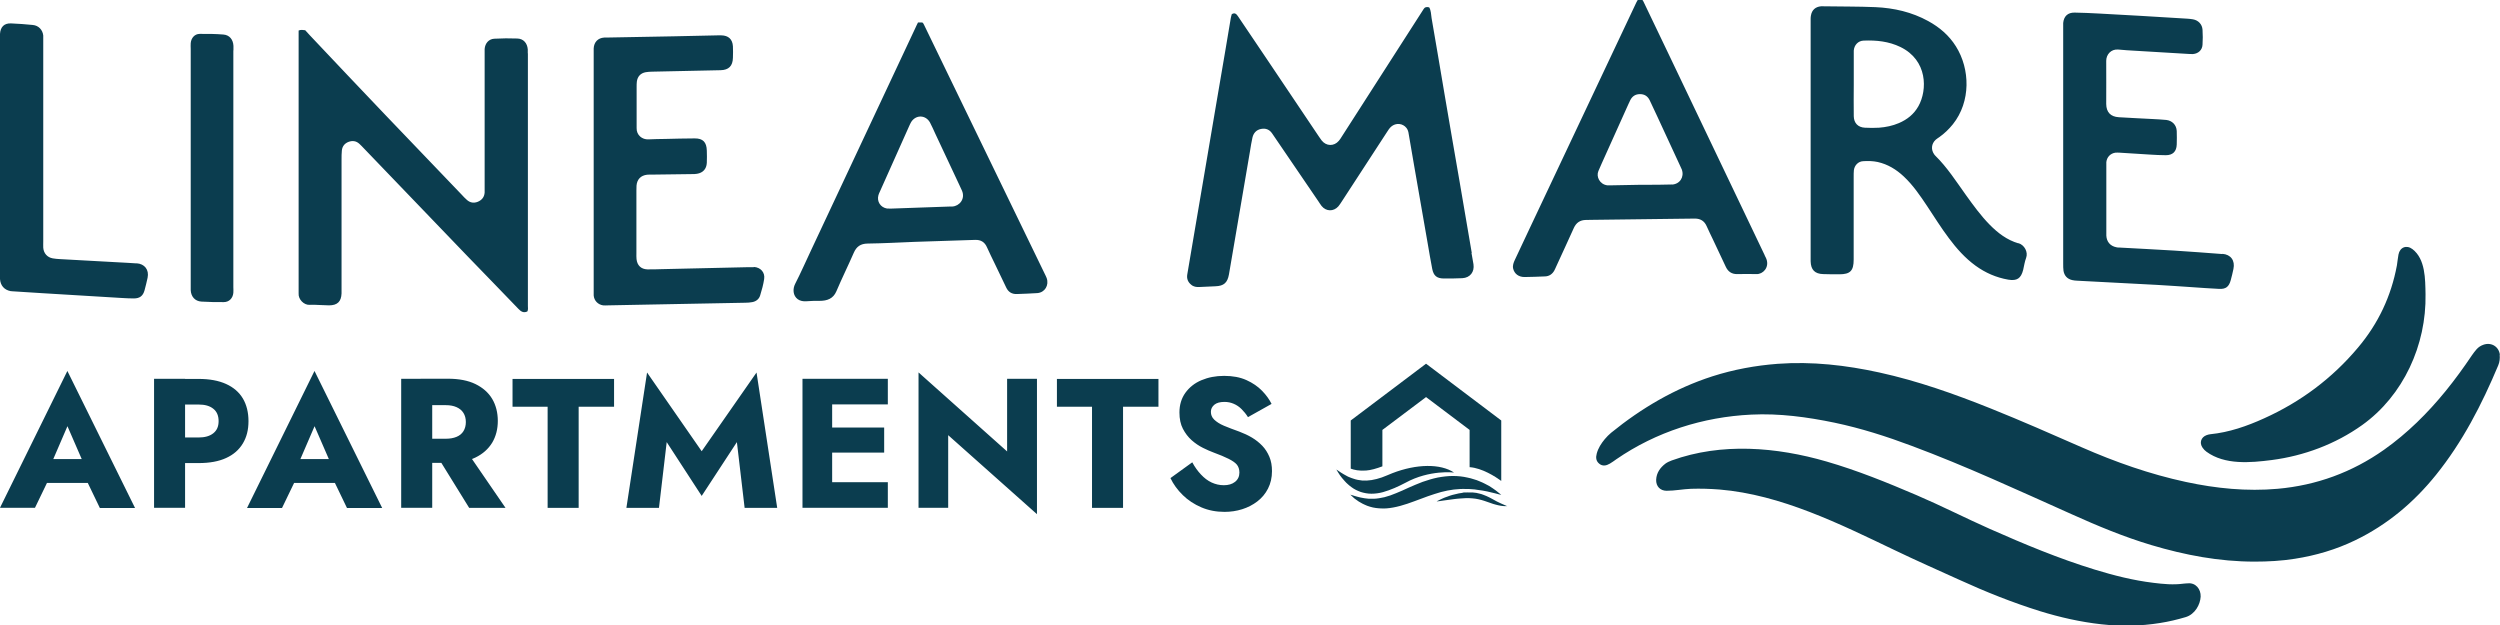 <?xml version="1.0" encoding="UTF-8"?> <svg xmlns="http://www.w3.org/2000/svg" width="160" height="40" viewBox="0 0 160 40" fill="none"><g clip-path="url(#clip0_4234_136)"><path d="M140.026 37.334C139.932 37.34 139.832 37.34 139.739 37.354C139.097 37.441 138.455 37.381 137.813 37.3C136.537 37.146 135.293 36.83 134.063 36.454C131.764 35.749 129.544 34.822 127.345 33.848C125.774 33.15 124.237 32.364 122.652 31.686C120.767 30.88 118.869 30.108 116.897 29.537C113.701 28.61 110.185 28.314 106.99 29.469C106.849 29.523 106.709 29.584 106.589 29.671C106.248 29.933 106.014 30.262 105.994 30.705C105.98 31.128 106.255 31.41 106.669 31.41C107.184 31.41 107.705 31.303 108.227 31.283C108.835 31.263 109.45 31.283 110.058 31.33C113.989 31.659 117.752 33.533 121.262 35.212C122.632 35.87 124.029 36.488 125.406 37.112C127.084 37.878 128.796 38.563 130.56 39.114C131.844 39.51 133.147 39.805 134.478 39.953C135.734 40.094 136.991 40.074 138.241 39.872C138.796 39.785 139.337 39.657 139.879 39.496C140.487 39.315 140.815 38.684 140.842 38.187C140.862 37.703 140.521 37.28 140.019 37.334H140.026ZM141.216 28.912C142.386 29.765 144.023 29.617 145.387 29.443C147.459 29.174 149.472 28.422 151.176 27.206C153.817 25.319 155.294 22.075 155.234 18.831C155.214 17.871 155.234 16.588 154.398 15.944C154.017 15.655 153.589 15.823 153.502 16.293C153.456 16.521 153.442 16.756 153.402 16.985C153.035 18.959 152.206 20.712 150.915 22.243C149.258 24.218 147.239 25.722 144.899 26.776C143.803 27.273 142.666 27.67 141.457 27.791C141.376 27.797 141.296 27.824 141.216 27.851C140.862 27.985 140.748 28.341 140.962 28.65C141.029 28.751 141.122 28.845 141.216 28.912ZM159.993 22.713C159.933 22.183 159.445 21.887 158.944 22.062C158.77 22.122 158.623 22.216 158.503 22.351C158.396 22.471 158.295 22.606 158.202 22.74C157.674 23.526 157.119 24.291 156.524 25.023C155.368 26.441 154.077 27.723 152.58 28.784C150.534 30.228 148.255 31.061 145.768 31.283C143.796 31.457 141.838 31.263 139.899 30.846C137.593 30.349 135.38 29.57 133.221 28.623C131.296 27.777 129.37 26.931 127.412 26.145C125.086 25.212 122.732 24.379 120.286 23.841C118.14 23.371 115.974 23.123 113.775 23.284C112.351 23.392 110.961 23.647 109.597 24.083C107.197 24.856 105.065 26.111 103.113 27.696C102.966 27.817 102.832 27.958 102.705 28.106C102.478 28.381 102.284 28.677 102.19 29.033C102.123 29.281 102.143 29.503 102.344 29.671C102.565 29.859 102.805 29.805 103.032 29.671C103.173 29.59 103.307 29.49 103.44 29.396C105.994 27.636 108.995 26.682 112.084 26.535C113.882 26.447 115.66 26.689 117.411 27.052C119.103 27.408 120.74 27.931 122.351 28.536C125.828 29.832 129.183 31.39 132.566 32.901C134.237 33.654 135.928 34.359 137.68 34.883C139.839 35.527 142.031 35.944 144.291 35.944C145.153 35.944 146.009 35.897 146.865 35.762C148.208 35.554 149.505 35.171 150.728 34.58C152.774 33.593 154.472 32.169 155.896 30.403C157.607 28.281 158.837 25.883 159.886 23.385C159.98 23.163 160 22.935 159.98 22.7L159.993 22.713Z" fill="#0B3D4F"></path><path d="M94.195 16.199C93.934 14.688 93.68 13.17 93.42 11.659C93.106 9.832 92.785 8.012 92.477 6.185C92.19 4.506 91.916 2.834 91.621 1.155C91.581 0.927 91.595 0.685 91.468 0.47C91.294 0.43 91.187 0.45 91.113 0.578C91.073 0.651 91.026 0.719 90.98 0.786C89.275 3.439 87.577 6.091 85.873 8.744C85.812 8.838 85.759 8.932 85.685 9.013C85.378 9.375 84.883 9.362 84.589 8.993C84.529 8.919 84.482 8.838 84.422 8.758C83.306 7.099 82.189 5.44 81.073 3.774C80.458 2.868 79.85 1.954 79.235 1.048C79.134 0.9 79.034 0.786 78.834 0.907C78.814 0.981 78.787 1.061 78.773 1.142C78.653 1.847 78.539 2.545 78.419 3.251C78.212 4.466 78.005 5.682 77.797 6.897C77.563 8.261 77.336 9.631 77.102 10.994C76.895 12.21 76.688 13.425 76.481 14.641C76.313 15.614 76.146 16.588 75.986 17.562C75.939 17.831 76.026 18.052 76.233 18.22C76.387 18.355 76.574 18.381 76.775 18.368C77.115 18.355 77.456 18.334 77.797 18.321C78.326 18.301 78.559 18.093 78.653 17.562C78.847 16.441 79.041 15.319 79.228 14.197C79.489 12.686 79.743 11.169 80.003 9.657C80.05 9.375 80.09 9.087 80.157 8.805C80.224 8.516 80.404 8.314 80.699 8.254C80.993 8.193 81.24 8.281 81.414 8.536C81.467 8.617 81.521 8.697 81.574 8.771C82.51 10.141 83.439 11.511 84.375 12.881C84.442 12.982 84.509 13.089 84.582 13.183C84.87 13.539 85.344 13.553 85.652 13.21C85.732 13.116 85.799 13.009 85.866 12.908C86.829 11.424 87.798 9.946 88.76 8.462C88.841 8.334 88.921 8.207 89.034 8.106C89.335 7.844 89.776 7.884 90.017 8.193C90.104 8.308 90.138 8.435 90.157 8.576C90.271 9.241 90.385 9.899 90.498 10.564C90.793 12.236 91.087 13.915 91.374 15.588C91.468 16.125 91.555 16.669 91.662 17.206C91.749 17.649 91.956 17.817 92.397 17.824C92.791 17.824 93.192 17.824 93.587 17.804C94.088 17.777 94.376 17.401 94.302 16.911C94.262 16.669 94.215 16.427 94.175 16.185L94.195 16.199ZM14.941 3.224C14.941 3.13 14.941 3.029 14.941 2.935C14.92 2.532 14.693 2.243 14.299 2.21C13.797 2.169 13.289 2.163 12.781 2.169C12.46 2.169 12.233 2.431 12.206 2.76C12.193 2.881 12.206 3.009 12.206 3.13V18.16C12.206 18.294 12.206 18.435 12.206 18.57C12.226 18.986 12.48 19.275 12.888 19.302C13.363 19.328 13.844 19.342 14.319 19.335C14.666 19.335 14.9 19.087 14.934 18.744C14.947 18.623 14.934 18.496 14.934 18.375V3.224H14.941ZM8.737 16.857C8.316 16.823 7.888 16.81 7.467 16.783C6.25 16.716 5.04 16.649 3.824 16.582C3.677 16.575 3.523 16.561 3.376 16.535C3.028 16.474 2.794 16.212 2.768 15.856C2.761 15.722 2.768 15.581 2.768 15.447C2.768 11.189 2.768 6.938 2.768 2.68C2.768 2.545 2.774 2.404 2.768 2.27C2.727 1.907 2.467 1.632 2.099 1.598C1.638 1.551 1.177 1.518 0.709 1.498C0.267 1.478 0.027 1.726 0 2.169C0 2.277 0 2.391 0 2.498V17.529C0 17.636 0 17.75 0 17.858C0.027 18.267 0.267 18.549 0.668 18.63C0.749 18.643 0.829 18.643 0.916 18.65C1.517 18.69 2.112 18.724 2.714 18.764C4.419 18.865 6.123 18.973 7.828 19.073C8.075 19.087 8.323 19.1 8.563 19.1C8.938 19.1 9.151 18.946 9.252 18.576C9.325 18.314 9.385 18.046 9.446 17.777C9.553 17.267 9.258 16.884 8.737 16.85V16.857ZM48.237 17.099C48.13 17.099 48.017 17.099 47.91 17.099C46.733 17.126 45.557 17.152 44.387 17.179C43.705 17.193 43.023 17.213 42.335 17.226C42.034 17.233 41.733 17.247 41.432 17.24C41.024 17.226 40.777 16.985 40.737 16.575C40.724 16.454 40.73 16.326 40.73 16.206C40.73 14.876 40.73 13.539 40.73 12.21C40.73 12.102 40.73 11.988 40.737 11.88C40.77 11.477 41.011 11.229 41.412 11.182C41.519 11.169 41.633 11.175 41.74 11.175C42.589 11.162 43.438 11.148 44.28 11.142C44.387 11.142 44.501 11.142 44.608 11.122C44.989 11.061 45.216 10.813 45.236 10.423C45.249 10.161 45.242 9.899 45.236 9.637C45.222 9.1 44.989 8.852 44.46 8.858C43.832 8.858 43.204 8.878 42.575 8.892C42.221 8.899 41.867 8.899 41.512 8.919C41.091 8.946 40.73 8.637 40.744 8.2C40.744 8.12 40.744 8.032 40.744 7.952C40.744 7.152 40.744 6.36 40.744 5.561C40.744 5.453 40.744 5.339 40.757 5.232C40.797 4.896 40.998 4.681 41.325 4.621C41.459 4.594 41.599 4.594 41.733 4.587C43.197 4.553 44.654 4.527 46.118 4.493C46.64 4.48 46.894 4.224 46.907 3.7C46.914 3.452 46.92 3.203 46.907 2.962C46.88 2.512 46.62 2.27 46.165 2.263C46.085 2.263 45.998 2.263 45.918 2.263C44.989 2.283 44.059 2.31 43.13 2.324C41.679 2.351 40.236 2.377 38.785 2.404C38.745 2.404 38.705 2.404 38.665 2.404C38.27 2.431 38.016 2.693 37.996 3.096C37.99 3.217 37.996 3.345 37.996 3.465C37.996 5.964 37.996 8.462 37.996 10.96C37.996 13.486 37.996 16.011 37.996 18.543C37.996 18.663 37.996 18.791 37.996 18.912C38.023 19.241 38.27 19.496 38.598 19.543C38.705 19.557 38.819 19.543 38.925 19.543C39.841 19.523 40.757 19.503 41.673 19.49C43.685 19.449 45.69 19.416 47.703 19.375C47.85 19.375 48.003 19.362 48.15 19.335C48.398 19.288 48.585 19.134 48.652 18.899C48.759 18.556 48.852 18.214 48.906 17.858C48.973 17.434 48.678 17.112 48.251 17.085L48.237 17.099ZM142.232 16.259C141.209 16.179 140.186 16.105 139.164 16.038C137.994 15.964 136.817 15.91 135.641 15.843C135.574 15.843 135.507 15.843 135.44 15.823C135.052 15.742 134.825 15.473 134.805 15.077C134.805 15.01 134.805 14.943 134.805 14.869C134.805 13.465 134.805 12.069 134.805 10.665C134.805 10.571 134.805 10.47 134.805 10.376C134.839 10.054 135.066 9.819 135.38 9.772C135.474 9.758 135.574 9.772 135.667 9.772C136.309 9.812 136.951 9.852 137.593 9.893C137.934 9.913 138.274 9.933 138.615 9.933C139.057 9.933 139.297 9.698 139.311 9.248C139.317 8.959 139.324 8.67 139.311 8.381C139.291 7.992 139.016 7.717 138.635 7.676C138.335 7.649 138.034 7.629 137.733 7.616C137.024 7.576 136.316 7.549 135.601 7.502C135.079 7.468 134.805 7.186 134.798 6.655C134.798 5.735 134.805 4.815 134.798 3.895C134.798 3.492 135.099 3.136 135.56 3.17C135.754 3.183 135.941 3.203 136.135 3.217C137.446 3.298 138.756 3.378 140.066 3.452C140.16 3.452 140.26 3.465 140.353 3.459C140.694 3.432 140.948 3.197 140.962 2.854C140.982 2.539 140.982 2.223 140.962 1.907C140.942 1.558 140.694 1.296 140.347 1.236C140.226 1.216 140.106 1.202 139.979 1.195C138.983 1.135 137.987 1.075 136.991 1.014C136.102 0.96 135.22 0.913 134.33 0.866C133.809 0.839 133.294 0.813 132.773 0.806C132.338 0.799 132.084 1.041 132.044 1.471C132.038 1.592 132.044 1.719 132.044 1.84C132.044 4.338 132.044 6.837 132.044 9.342C132.044 11.847 132.044 14.372 132.044 16.884C132.044 17.032 132.044 17.186 132.064 17.334C132.118 17.649 132.305 17.851 132.619 17.925C132.726 17.952 132.833 17.958 132.947 17.965C134.651 18.052 136.356 18.14 138.067 18.234C138.789 18.274 139.511 18.328 140.233 18.375C140.835 18.415 141.43 18.462 142.031 18.489C142.459 18.509 142.653 18.348 142.767 17.931C142.834 17.696 142.887 17.455 142.94 17.213C143.054 16.676 142.773 16.286 142.232 16.246V16.259ZM107.003 11.807C106.482 11.827 105.967 11.82 105.446 11.827C105.285 11.827 105.118 11.827 104.951 11.827C104.363 11.833 103.774 11.854 103.186 11.86C103.079 11.86 102.966 11.867 102.859 11.86C102.377 11.793 102.143 11.303 102.297 10.947C102.364 10.786 102.437 10.618 102.511 10.457C103.079 9.194 103.647 7.931 104.216 6.669C104.256 6.582 104.296 6.494 104.336 6.414C104.463 6.158 104.67 6.024 104.958 6.024C105.252 6.024 105.452 6.158 105.579 6.414C105.746 6.756 105.907 7.105 106.067 7.455C106.555 8.496 107.037 9.543 107.518 10.591C107.558 10.678 107.605 10.766 107.638 10.853C107.805 11.33 107.511 11.786 107.003 11.813V11.807ZM112.946 16.346C112.478 15.359 112.003 14.365 111.529 13.378C109.931 10.034 108.34 6.696 106.742 3.358C106.221 2.27 105.7 1.182 105.178 0.094C105.158 0.047 105.118 0.007 105.085 -0.04C104.998 -0.034 104.917 -0.054 104.804 0.013C104.777 0.067 104.75 0.114 104.724 0.161C102.451 4.97 100.178 9.778 97.912 14.587C97.591 15.272 97.27 15.957 96.949 16.635C96.869 16.81 96.796 16.985 96.842 17.193C96.922 17.522 97.19 17.73 97.571 17.73C98.012 17.73 98.447 17.703 98.881 17.69C99.148 17.683 99.349 17.542 99.476 17.314C99.523 17.233 99.556 17.139 99.596 17.058C99.971 16.232 100.358 15.413 100.726 14.587C100.88 14.251 101.127 14.083 101.495 14.077C101.635 14.077 101.769 14.077 101.909 14.07C103.701 14.043 105.492 14.023 107.284 14.003C107.678 14.003 108.079 13.996 108.474 13.989C108.821 13.989 109.075 14.137 109.222 14.466C109.349 14.755 109.49 15.037 109.624 15.319C109.898 15.903 110.178 16.488 110.446 17.065C110.593 17.387 110.834 17.549 111.188 17.542C111.596 17.535 112.01 17.529 112.418 17.542C112.819 17.555 113.247 17.132 113.053 16.582C113.026 16.508 112.986 16.434 112.946 16.36V16.346ZM60.945 13.217C60.905 13.217 60.865 13.217 60.825 13.217C60.183 13.244 59.541 13.264 58.9 13.284C58.271 13.304 57.643 13.324 57.014 13.351C56.934 13.351 56.847 13.351 56.767 13.345C56.353 13.277 56.105 12.895 56.219 12.492C56.239 12.411 56.279 12.337 56.312 12.263C56.941 10.86 57.563 9.463 58.191 8.059C58.231 7.972 58.271 7.884 58.318 7.804C58.625 7.327 59.247 7.347 59.521 7.844C59.642 8.073 59.748 8.314 59.855 8.549C60.37 9.637 60.878 10.732 61.393 11.827C61.446 11.948 61.513 12.075 61.567 12.203C61.794 12.733 61.4 13.19 60.952 13.217H60.945ZM66.868 17.535C64.775 13.217 62.683 8.905 60.591 4.587C60.103 3.586 59.621 2.592 59.14 1.592C59.113 1.531 59.08 1.464 59.02 1.437H58.752C58.686 1.578 58.625 1.686 58.579 1.8C56.359 6.528 54.147 11.249 51.927 15.977C51.58 16.709 51.259 17.448 50.891 18.166C50.724 18.489 50.744 18.919 51.052 19.147C51.205 19.261 51.413 19.295 51.6 19.281C51.887 19.261 52.161 19.248 52.455 19.255C52.943 19.255 53.324 19.113 53.525 18.65C53.879 17.817 54.28 17.005 54.641 16.179C54.815 15.776 55.083 15.594 55.524 15.588C56.52 15.574 57.516 15.521 58.512 15.48C59.809 15.44 61.105 15.4 62.402 15.353C62.777 15.339 63.024 15.494 63.171 15.836C63.325 16.185 63.499 16.528 63.666 16.877C63.906 17.381 64.154 17.891 64.394 18.395C64.528 18.684 64.755 18.831 65.083 18.818C65.517 18.798 65.959 18.791 66.393 18.758C66.874 18.717 67.148 18.254 66.988 17.797C66.955 17.703 66.908 17.623 66.868 17.535ZM122.779 6.796C122.492 7.307 122.064 7.649 121.529 7.878C121.121 8.052 120.694 8.14 120.259 8.173C119.965 8.193 119.657 8.187 119.357 8.173C118.915 8.153 118.648 7.878 118.641 7.435C118.628 6.749 118.641 6.064 118.641 5.379V3.526C118.641 3.432 118.641 3.338 118.641 3.237C118.668 2.881 118.922 2.612 119.27 2.599C120.085 2.565 120.881 2.646 121.629 3.009C123.367 3.855 123.361 5.756 122.779 6.796ZM129.177 15.574C128.448 15.359 127.866 14.916 127.338 14.379C126.77 13.801 126.295 13.143 125.821 12.485C125.199 11.618 124.624 10.712 123.855 9.96C123.835 9.94 123.815 9.919 123.802 9.899C123.568 9.584 123.601 9.201 123.889 8.939C123.962 8.878 124.043 8.825 124.123 8.771C124.444 8.543 124.731 8.267 124.985 7.952C126.142 6.501 126.088 4.412 125.179 2.968C124.738 2.263 124.13 1.746 123.408 1.35C122.358 0.772 121.215 0.51 120.025 0.457C118.922 0.41 117.812 0.423 116.703 0.403C116.649 0.403 116.596 0.403 116.542 0.403C116.188 0.437 115.961 0.638 115.901 0.987C115.874 1.122 115.881 1.256 115.881 1.397C115.881 3.909 115.881 6.42 115.881 8.939V16.393C115.881 16.501 115.881 16.615 115.881 16.723C115.894 17.267 116.148 17.529 116.689 17.542C117.03 17.555 117.371 17.555 117.712 17.555C118.414 17.555 118.635 17.334 118.635 16.615V11.303C118.635 11.169 118.635 11.027 118.648 10.893C118.688 10.578 118.929 10.329 119.243 10.316C119.557 10.296 119.871 10.302 120.179 10.369C120.827 10.517 121.362 10.846 121.843 11.296C122.438 11.854 122.893 12.525 123.341 13.197C123.795 13.882 124.23 14.58 124.724 15.238C125.219 15.903 125.761 16.514 126.436 17.005C127.064 17.461 127.759 17.764 128.528 17.898C129.09 17.992 129.344 17.817 129.484 17.267C129.544 17.011 129.578 16.75 129.671 16.508C129.812 16.132 129.564 15.675 129.177 15.561V15.574ZM33.778 3.412C33.778 3.331 33.778 3.244 33.778 3.163C33.745 2.76 33.504 2.478 33.11 2.465C32.622 2.445 32.127 2.451 31.632 2.478C31.278 2.498 31.044 2.774 31.017 3.136C31.011 3.257 31.017 3.385 31.017 3.506C31.017 6.306 31.017 9.113 31.017 11.914C31.017 12.048 31.017 12.189 31.017 12.324C30.997 12.613 30.837 12.807 30.576 12.915C30.322 13.015 30.088 12.975 29.888 12.8C29.761 12.693 29.654 12.572 29.54 12.451C26.291 9.073 23.056 5.682 19.84 2.27C19.727 2.149 19.62 2.028 19.533 1.934C19.372 1.914 19.252 1.894 19.112 1.954V2.324C19.112 7.723 19.112 13.123 19.112 18.523C19.112 18.603 19.118 18.69 19.112 18.771C19.078 19.154 19.453 19.537 19.827 19.51C20.061 19.496 20.288 19.516 20.522 19.523C20.703 19.523 20.877 19.543 21.057 19.543C21.592 19.543 21.839 19.302 21.859 18.778C21.859 18.657 21.859 18.529 21.859 18.408C21.859 15.675 21.859 12.942 21.859 10.208C21.859 10.013 21.859 9.825 21.879 9.631C21.906 9.362 22.06 9.174 22.307 9.08C22.561 8.986 22.795 9.019 22.996 9.201C23.096 9.288 23.189 9.396 23.283 9.49C25.502 11.8 27.728 14.117 29.948 16.427C31.024 17.542 32.107 18.65 33.176 19.765C33.344 19.94 33.504 20.047 33.751 19.933C33.812 19.819 33.785 19.691 33.785 19.57C33.785 14.184 33.785 8.798 33.785 3.418L33.778 3.412Z" fill="#0B3D4F"></path><path d="M2.173 30.907H6.511L6.384 29.382H2.313L2.173 30.907ZM4.318 27.28L5.482 29.96L5.408 30.47L6.391 32.512H8.643L4.312 23.741L0 32.498H2.239L3.262 30.376L3.169 29.94L4.318 27.273V27.28ZM9.86 24.244V32.498H11.845V24.244H9.86ZM11.103 25.89H12.714C13.116 25.89 13.423 25.977 13.65 26.159C13.878 26.34 13.991 26.602 13.991 26.951C13.991 27.3 13.878 27.549 13.65 27.73C13.423 27.911 13.109 27.999 12.714 27.999H11.103V29.637H12.714C13.41 29.637 13.998 29.53 14.466 29.315C14.941 29.1 15.295 28.791 15.542 28.381C15.789 27.972 15.903 27.502 15.903 26.951C15.903 26.4 15.783 25.903 15.542 25.5C15.301 25.097 14.941 24.788 14.466 24.573C13.991 24.359 13.41 24.251 12.714 24.251H11.103V25.89ZM17.989 30.907H22.327L22.2 29.382H18.129L17.989 30.907ZM20.134 27.28L21.298 29.96L21.224 30.47L22.207 32.512H24.46L20.128 23.741L15.809 32.512H18.049L19.072 30.39L18.978 29.953L20.128 27.287L20.134 27.28ZM27.715 28.764L30.028 32.505H32.354L29.787 28.764H27.722H27.715ZM25.676 24.244V32.498H27.662V24.244H25.676ZM26.92 25.93H28.531C28.798 25.93 29.025 25.971 29.219 26.058C29.413 26.145 29.56 26.266 29.66 26.427C29.761 26.588 29.814 26.783 29.814 27.011C29.814 27.24 29.761 27.434 29.66 27.596C29.56 27.757 29.413 27.878 29.219 27.958C29.025 28.039 28.798 28.079 28.531 28.079H26.92V29.624H28.671C29.373 29.624 29.961 29.51 30.429 29.281C30.897 29.053 31.251 28.737 31.499 28.334C31.739 27.931 31.86 27.461 31.86 26.938C31.86 26.414 31.739 25.93 31.499 25.527C31.258 25.124 30.897 24.809 30.429 24.58C29.961 24.352 29.373 24.238 28.671 24.238H26.92V25.923V25.93ZM32.795 26.031H35.048V32.505H37.034V26.031H39.3V24.251H32.802V26.031H32.795ZM42.669 28.294L44.908 31.739L47.161 28.294L47.656 32.505H49.741L48.418 23.841L44.908 28.878L41.412 23.841L40.089 32.505H42.174L42.669 28.294ZM52.676 32.498H56.821V30.86H52.676V32.498ZM52.676 25.883H56.821V24.244H52.676V25.883ZM52.676 28.966H56.587V27.361H52.676V28.966ZM51.359 24.244V32.498H53.258V24.244H51.359ZM64.455 24.244V28.892L58.786 23.835V32.498H60.684V27.851L66.366 32.908V24.244H64.455ZM67.636 26.031H69.889V32.505H71.875V26.031H74.141V24.251H67.643V26.031H67.636ZM76.293 29.597L74.909 30.598C75.097 30.994 75.357 31.35 75.698 31.686C76.033 32.015 76.434 32.277 76.888 32.471C77.343 32.666 77.838 32.76 78.372 32.76C78.753 32.76 79.128 32.706 79.495 32.592C79.856 32.478 80.184 32.31 80.471 32.089C80.759 31.867 80.986 31.598 81.153 31.269C81.32 30.94 81.407 30.571 81.407 30.154C81.407 29.805 81.354 29.503 81.24 29.234C81.126 28.966 80.979 28.731 80.785 28.529C80.592 28.328 80.371 28.153 80.124 28.005C79.876 27.858 79.602 27.73 79.315 27.623C78.934 27.488 78.606 27.361 78.332 27.247C78.058 27.132 77.858 26.998 77.71 26.857C77.563 26.716 77.497 26.548 77.497 26.36C77.497 26.172 77.57 26.031 77.717 25.903C77.864 25.782 78.078 25.722 78.366 25.722C78.579 25.722 78.773 25.762 78.96 25.843C79.148 25.923 79.315 26.038 79.462 26.185C79.609 26.333 79.749 26.501 79.87 26.696L81.38 25.85C81.24 25.567 81.04 25.285 80.772 25.01C80.505 24.735 80.171 24.506 79.769 24.325C79.368 24.144 78.894 24.056 78.346 24.056C77.797 24.056 77.329 24.15 76.895 24.332C76.46 24.513 76.12 24.788 75.865 25.138C75.611 25.494 75.484 25.91 75.484 26.4C75.484 26.81 75.558 27.159 75.705 27.441C75.852 27.723 76.039 27.972 76.266 28.173C76.494 28.375 76.734 28.536 76.989 28.663C77.243 28.791 77.47 28.885 77.664 28.959C78.065 29.107 78.386 29.241 78.626 29.362C78.867 29.483 79.047 29.604 79.154 29.731C79.261 29.859 79.322 30.034 79.322 30.242C79.322 30.49 79.228 30.692 79.041 30.84C78.854 30.987 78.613 31.054 78.326 31.054C78.051 31.054 77.791 30.994 77.543 30.88C77.296 30.766 77.069 30.591 76.862 30.369C76.654 30.148 76.467 29.892 76.307 29.59L76.293 29.597Z" fill="#0B3D4F"></path><path d="M91.267 23.277L86.447 26.911V29.993C86.661 30.074 86.989 30.148 87.43 30.114C87.724 30.094 88.098 29.987 88.473 29.846V27.515L91.267 25.413L94.055 27.515V29.899H94.068C94.85 29.96 95.686 30.49 96.08 30.779V26.911L91.267 23.277Z" fill="#0B3D4F"></path><path d="M86.541 31.692C86.614 31.713 86.721 31.753 86.855 31.786C86.922 31.8 86.995 31.82 87.069 31.84C87.149 31.854 87.236 31.867 87.323 31.887C87.416 31.901 87.51 31.907 87.61 31.921C87.711 31.921 87.818 31.927 87.925 31.921C88.138 31.914 88.366 31.874 88.606 31.82C88.847 31.76 89.094 31.672 89.348 31.565C89.609 31.464 89.876 31.337 90.157 31.209C90.438 31.081 90.739 30.96 91.046 30.84C91.361 30.732 91.681 30.631 92.009 30.564C92.176 30.537 92.337 30.504 92.504 30.49C92.671 30.47 92.831 30.463 92.992 30.463C93.312 30.463 93.627 30.497 93.914 30.564C93.988 30.578 94.055 30.598 94.121 30.611C94.188 30.631 94.255 30.651 94.322 30.672C94.389 30.692 94.449 30.712 94.516 30.732C94.576 30.759 94.636 30.779 94.696 30.806C94.93 30.893 95.131 31.014 95.305 31.101C95.472 31.209 95.619 31.303 95.732 31.39C95.96 31.565 96.08 31.672 96.08 31.672C96.08 31.672 95.92 31.639 95.652 31.565C95.519 31.531 95.358 31.498 95.171 31.451C94.984 31.417 94.776 31.37 94.549 31.35C94.496 31.343 94.436 31.337 94.375 31.323C94.315 31.323 94.255 31.316 94.195 31.31C94.135 31.31 94.075 31.296 94.014 31.296C93.954 31.296 93.887 31.296 93.827 31.296C93.573 31.283 93.312 31.303 93.045 31.33C92.778 31.363 92.504 31.417 92.223 31.491C91.949 31.572 91.661 31.659 91.381 31.76C91.093 31.86 90.806 31.974 90.512 32.082C90.218 32.189 89.923 32.297 89.616 32.377C89.315 32.458 89.007 32.519 88.707 32.539C88.406 32.552 88.118 32.532 87.864 32.478C87.737 32.451 87.617 32.411 87.503 32.371C87.397 32.324 87.29 32.283 87.203 32.236C87.116 32.183 87.029 32.142 86.955 32.095C86.882 32.042 86.815 31.995 86.755 31.954C86.695 31.914 86.648 31.874 86.608 31.833C86.568 31.793 86.534 31.766 86.507 31.739C86.454 31.686 86.421 31.659 86.421 31.659C86.421 31.659 86.461 31.672 86.534 31.692H86.541ZM85.518 30.034C85.518 30.034 85.538 30.067 85.578 30.134C85.618 30.195 85.672 30.296 85.752 30.41C85.832 30.517 85.933 30.658 86.059 30.786C86.12 30.853 86.186 30.927 86.26 30.987C86.334 31.054 86.414 31.122 86.501 31.182C86.668 31.31 86.868 31.404 87.082 31.484C87.296 31.551 87.53 31.598 87.771 31.598C88.011 31.598 88.259 31.565 88.506 31.498C88.754 31.43 89.001 31.337 89.242 31.236C89.482 31.128 89.723 31.021 89.943 30.9C91.494 30.047 93.058 30.242 93.058 30.242C92.189 29.664 90.659 29.684 89.115 30.282C88.88 30.376 88.653 30.477 88.433 30.557C88.212 30.631 87.991 30.692 87.778 30.725C87.564 30.759 87.363 30.766 87.169 30.752C86.975 30.732 86.795 30.698 86.628 30.638C86.541 30.618 86.467 30.578 86.387 30.551C86.307 30.524 86.24 30.49 86.173 30.45C86.04 30.383 85.926 30.309 85.826 30.248C85.638 30.121 85.525 30.047 85.525 30.047L85.518 30.034ZM96.468 32.398C96.468 32.398 96.401 32.364 96.281 32.317C96.22 32.297 96.147 32.263 96.067 32.223C95.986 32.189 95.9 32.142 95.799 32.095C95.706 32.042 95.599 31.988 95.492 31.927C95.378 31.867 95.264 31.8 95.131 31.746C95.064 31.719 94.997 31.686 94.93 31.666C94.857 31.639 94.79 31.612 94.716 31.598C94.569 31.551 94.415 31.531 94.255 31.518H94.021C93.948 31.511 93.867 31.518 93.794 31.518H93.68C93.647 31.531 93.607 31.538 93.573 31.545C93.5 31.558 93.433 31.565 93.359 31.578C93.219 31.605 93.092 31.645 92.965 31.672C92.838 31.706 92.724 31.746 92.624 31.786C92.41 31.854 92.243 31.941 92.129 31.995C92.009 32.048 91.949 32.089 91.949 32.089C91.949 32.089 92.022 32.089 92.149 32.069C92.216 32.062 92.29 32.048 92.377 32.035C92.463 32.022 92.564 32.008 92.671 31.995C92.778 31.981 92.898 31.961 93.018 31.948C93.139 31.934 93.272 31.914 93.406 31.907C93.54 31.907 93.674 31.881 93.814 31.881C93.881 31.881 93.954 31.881 94.021 31.881L94.228 31.894C94.362 31.907 94.502 31.921 94.629 31.954C94.763 31.981 94.89 32.022 95.017 32.062C95.144 32.102 95.264 32.149 95.385 32.189C95.505 32.236 95.619 32.27 95.726 32.297C95.833 32.324 95.933 32.351 96.026 32.364C96.12 32.377 96.194 32.391 96.26 32.391C96.388 32.398 96.468 32.391 96.468 32.391V32.398Z" fill="#0B3D4F"></path></g><defs><clipPath id="clip0_4234_136"><rect width="160" height="40" fill="white"></rect></clipPath></defs></svg> 